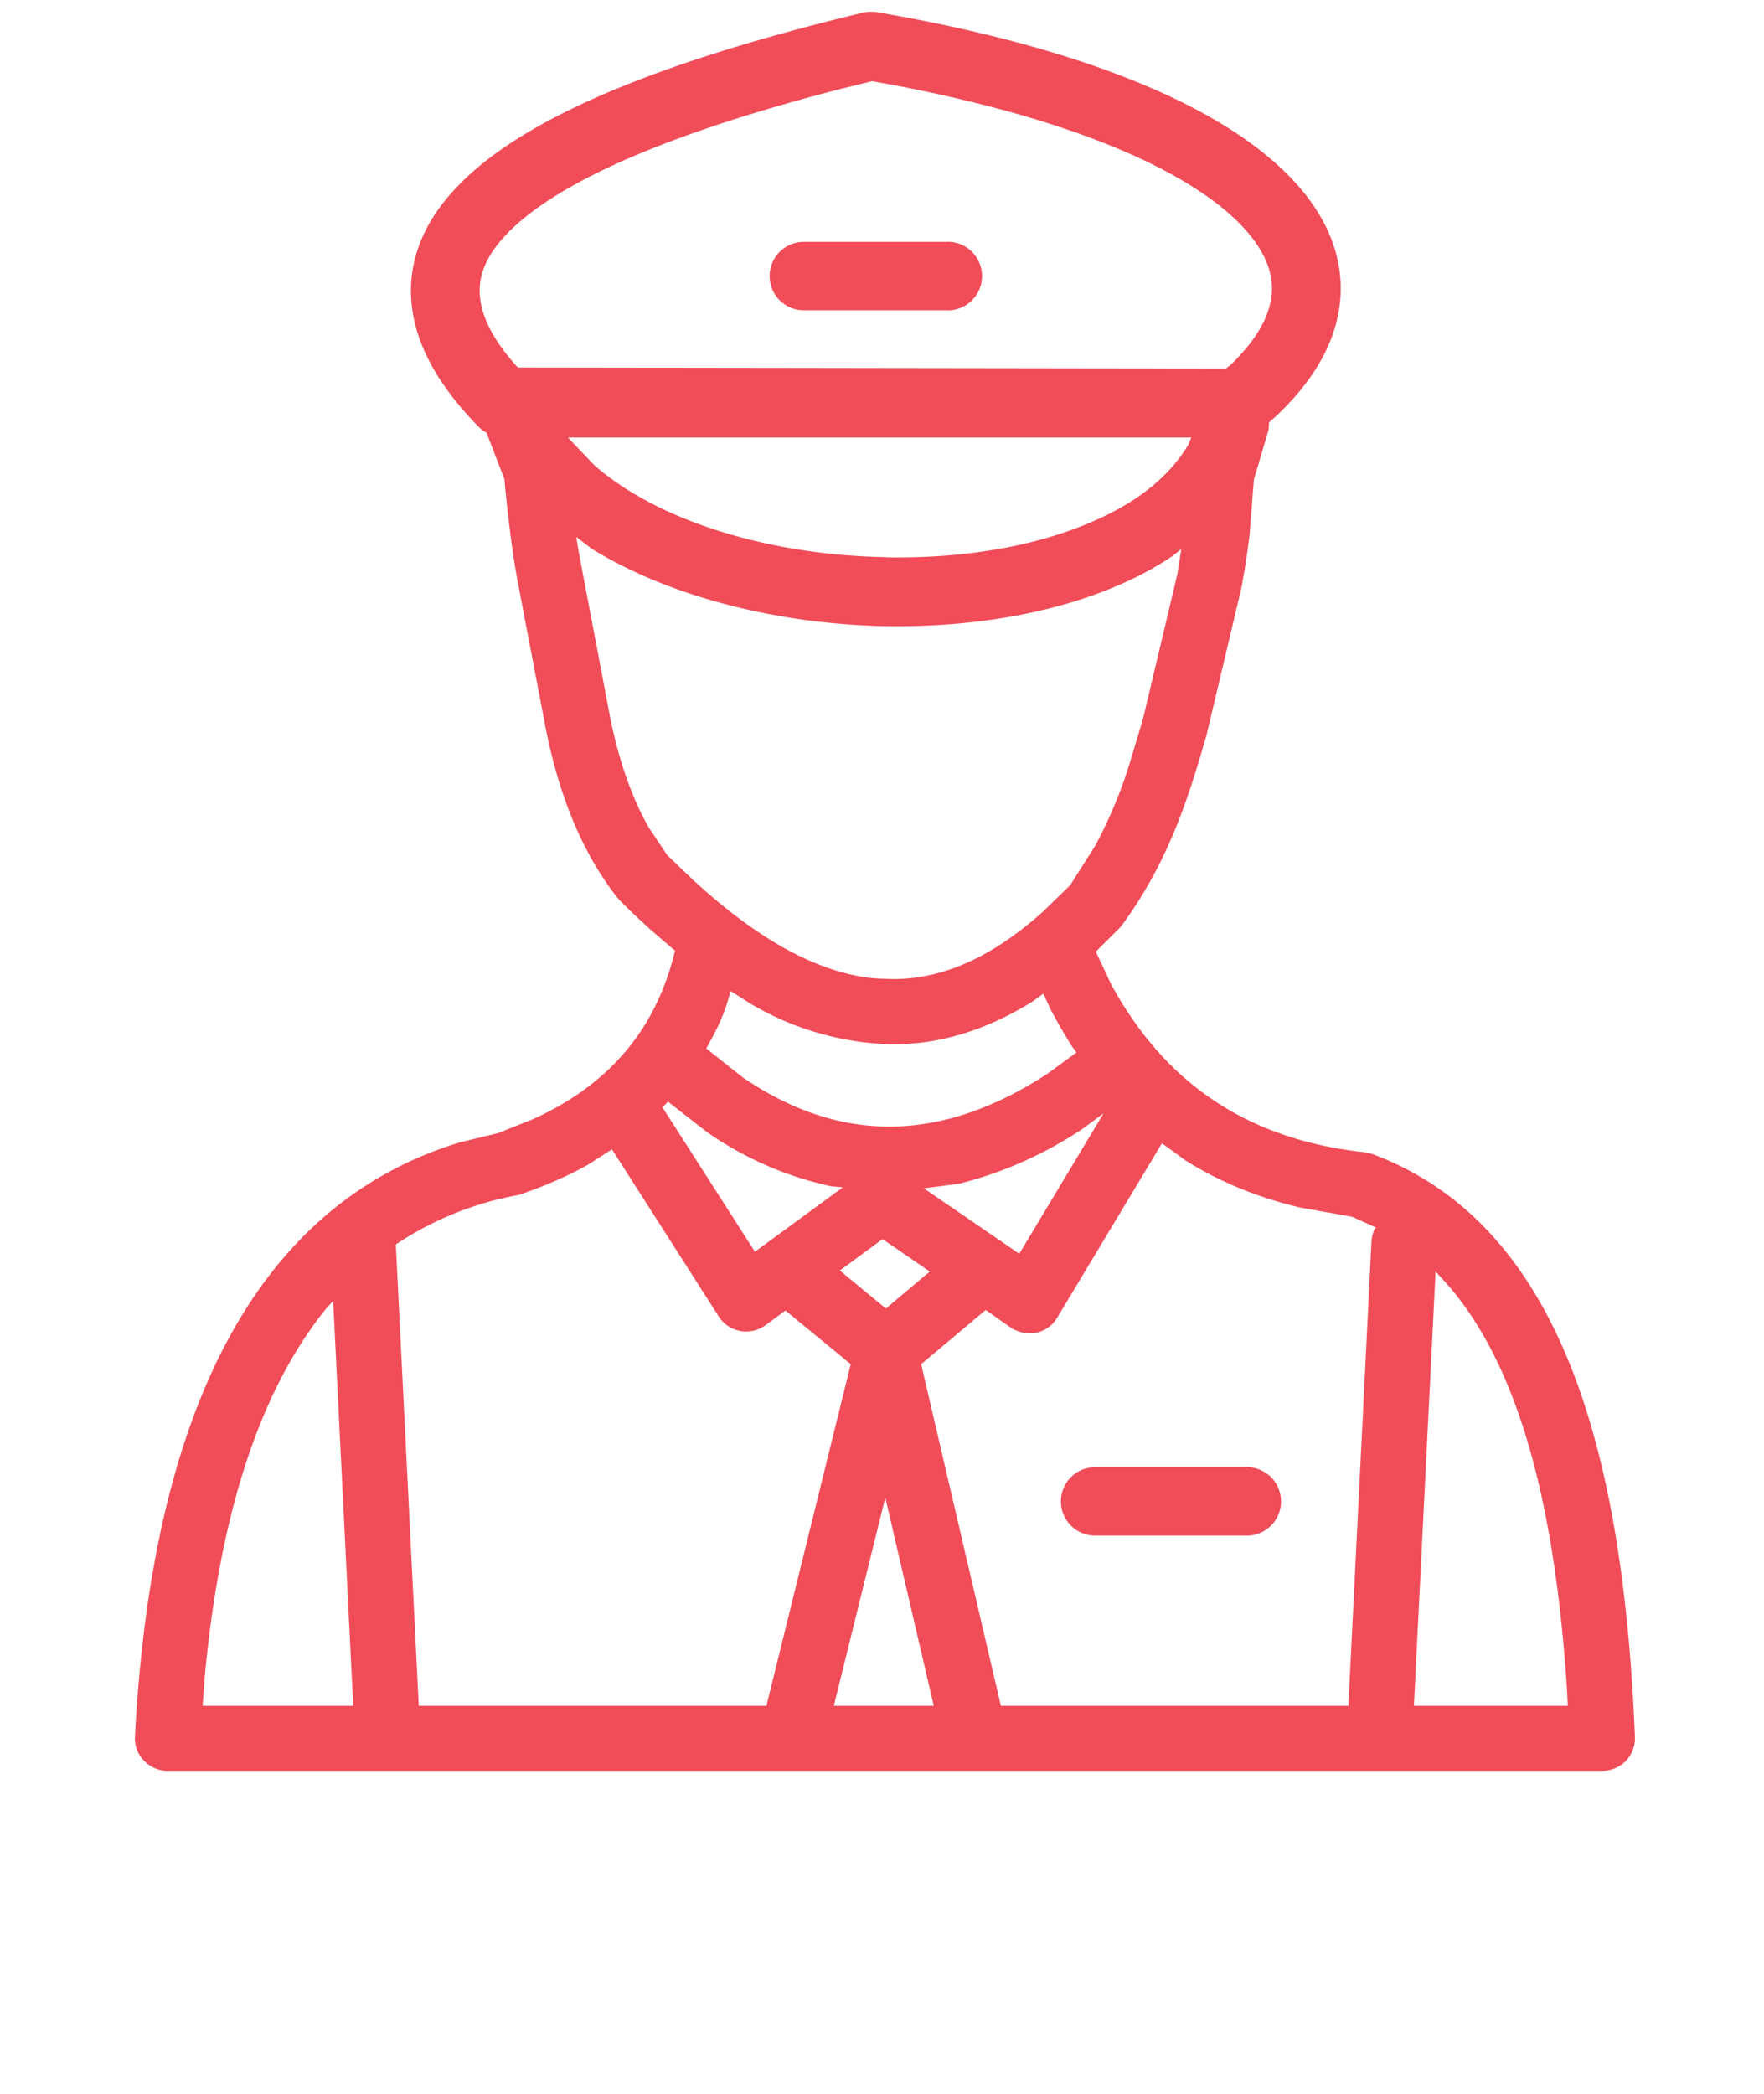 <svg xmlns="http://www.w3.org/2000/svg" viewBox="0 0 123 146" style="enable-background:new 0 0 123 146" xml:space="preserve"><path d="M11.69 123.45c-1.3 0-2.35-1.1-2.28-2.37 1.19-22.94 8.6-37.18 22.68-41.45l2.64-.64 2.41-.96c5.38-2.43 8.62-6.32 9.92-11.73v-.03l-1.65-1.42c-.75-.67-1.5-1.38-2.23-2.12l-.18-.21c-2.5-3.22-4.02-7.17-4.92-11.6l-1.93-10.1c-.45-2.3-.77-5.2-.96-7.2l-.01-.19-1.26-3.28-.15-.07a1.85 1.85 0 0 1-.36-.29c-2.5-2.54-4.27-5.3-4.67-8.27-.42-3.1.72-5.97 3.08-8.44C36.32 8.3 45.75 4.35 60.19.88c.32-.07.64-.07.96-.03 14.04 2.4 23.91 6.43 28.8 11.49 2.52 2.58 3.88 5.65 3.46 8.94-.36 2.82-1.96 5.4-4.4 7.7l-.52.46-.03.5-1.03 3.5-.3 3.85c-.15 1.2-.33 2.4-.56 3.64l-.02.1-2.43 10.25-.03.1c-1.2 4.14-2.57 8.63-5.86 13.12l-.18.21-1.64 1.63 1.06 2.26c3.72 6.86 9.47 10.85 17.72 11.73.19.04.38.07.56.14C109.2 85.53 113.22 102 114 121.08a2.27 2.27 0 0 1-2.28 2.37H11.7zm12.94-4.53-1.4-28.23-.54.6c-4.46 5.55-7.35 13.96-8.42 25.7l-.14 1.93h10.5zm28.81 0 5.88-23.82-4.55-3.74-1.39 1.02c-1.06.78-2.56.5-3.26-.6l-7.45-11.66-1.58 1.02c-1.5.85-3.14 1.56-4.91 2.16a22.6 22.6 0 0 0-8.5 3.4l-.08.06 1.6 32.16h24.24zm11.67 0-3.38-14.52-3.59 14.52h6.97zm28.91 0 1.61-32.37c.02-.32.1-.63.23-.88l.08-.1-1.67-.75-3.61-.64c-2.97-.7-5.63-1.8-7.99-3.28l-1.65-1.2-7.3 12.15c-.41.71-1.16 1.1-1.92 1.1-.45 0-.91-.14-1.31-.39l-1.76-1.24-4.5 3.78 5.56 23.82h24.23zm15.3 0-.06-1.2c-.87-13.25-3.52-23.25-9-28.9l-.16-.18-1.51 30.28h10.73zm-32.96-11.87a2.38 2.38 0 1 1 0-4.77h10.42a2.39 2.39 0 1 1 0 4.77H76.36zM61.77 91.22l3.06-2.58-3.29-2.26-2.98 2.19 3.21 2.65zm9.3-3.82 5.88-9.79-1.43 1.06a27.8 27.8 0 0 1-8.64 3.85l-2.46.32 6.65 4.56zm-18.43-.14 6.13-4.49-.8-.07a23.95 23.95 0 0 1-8.73-3.82l-2.66-2.08-.39.39 6.45 10.07zm9.7-8.73c3.44-.07 7-1.27 10.7-3.68l2.02-1.48-.29-.39a40.9 40.9 0 0 1-1.5-2.58l-.52-1.13-.79.57c-3.36 2.08-6.66 3-9.88 2.96a20.32 20.32 0 0 1-9.73-2.82l-1.4-.89-.33 1.1c-.22.6-.47 1.2-.74 1.73l-.63 1.17 2.53 2.01c3.64 2.48 7.14 3.5 10.56 3.43zm-.3-10.28c3.3.07 6.85-1.24 10.73-4.74l1.85-1.8 1.75-2.76a32.23 32.23 0 0 0 2.42-5.8l.9-3 2.4-10.1.28-1.77-.68.53a23.4 23.4 0 0 1-3.43 1.87c-4.83 2.15-10.73 3.07-16.58 2.97-7.1-.14-14.78-1.91-20.43-5.4l-1.07-.82.15.92.3 1.59 1.92 10.1c.6 2.97 1.49 5.55 2.7 7.67l1.28 1.91 1.7 1.63c4.2 3.89 8.24 6.32 12.18 6.89.53.07 1.07.1 1.63.1zm-.26-29.4c5.34.1 10.5-.75 14.53-2.55 3.02-1.31 5.25-3.11 6.55-5.3l.2-.5H39.6l1.85 1.94c4.42 3.86 12.13 6.26 20.33 6.4zm23.7-13.16.27-.2c1.9-1.81 2.74-3.44 2.9-4.81.2-1.45-.33-3.15-2.14-5.02-3.53-3.64-11.26-7.21-23.63-9.62l-2.06-.38-2.17.53C45.77 9.5 38.47 13 35.29 16.36c-1.58 1.67-2 3.15-1.8 4.53.17 1.3.94 2.9 2.62 4.73l49.38.07zm-29.43-4.06a2.38 2.38 0 1 1 0-4.77h9.88a2.39 2.39 0 1 1 0 4.77h-9.88z" style="fill:#f04d59"/></svg>